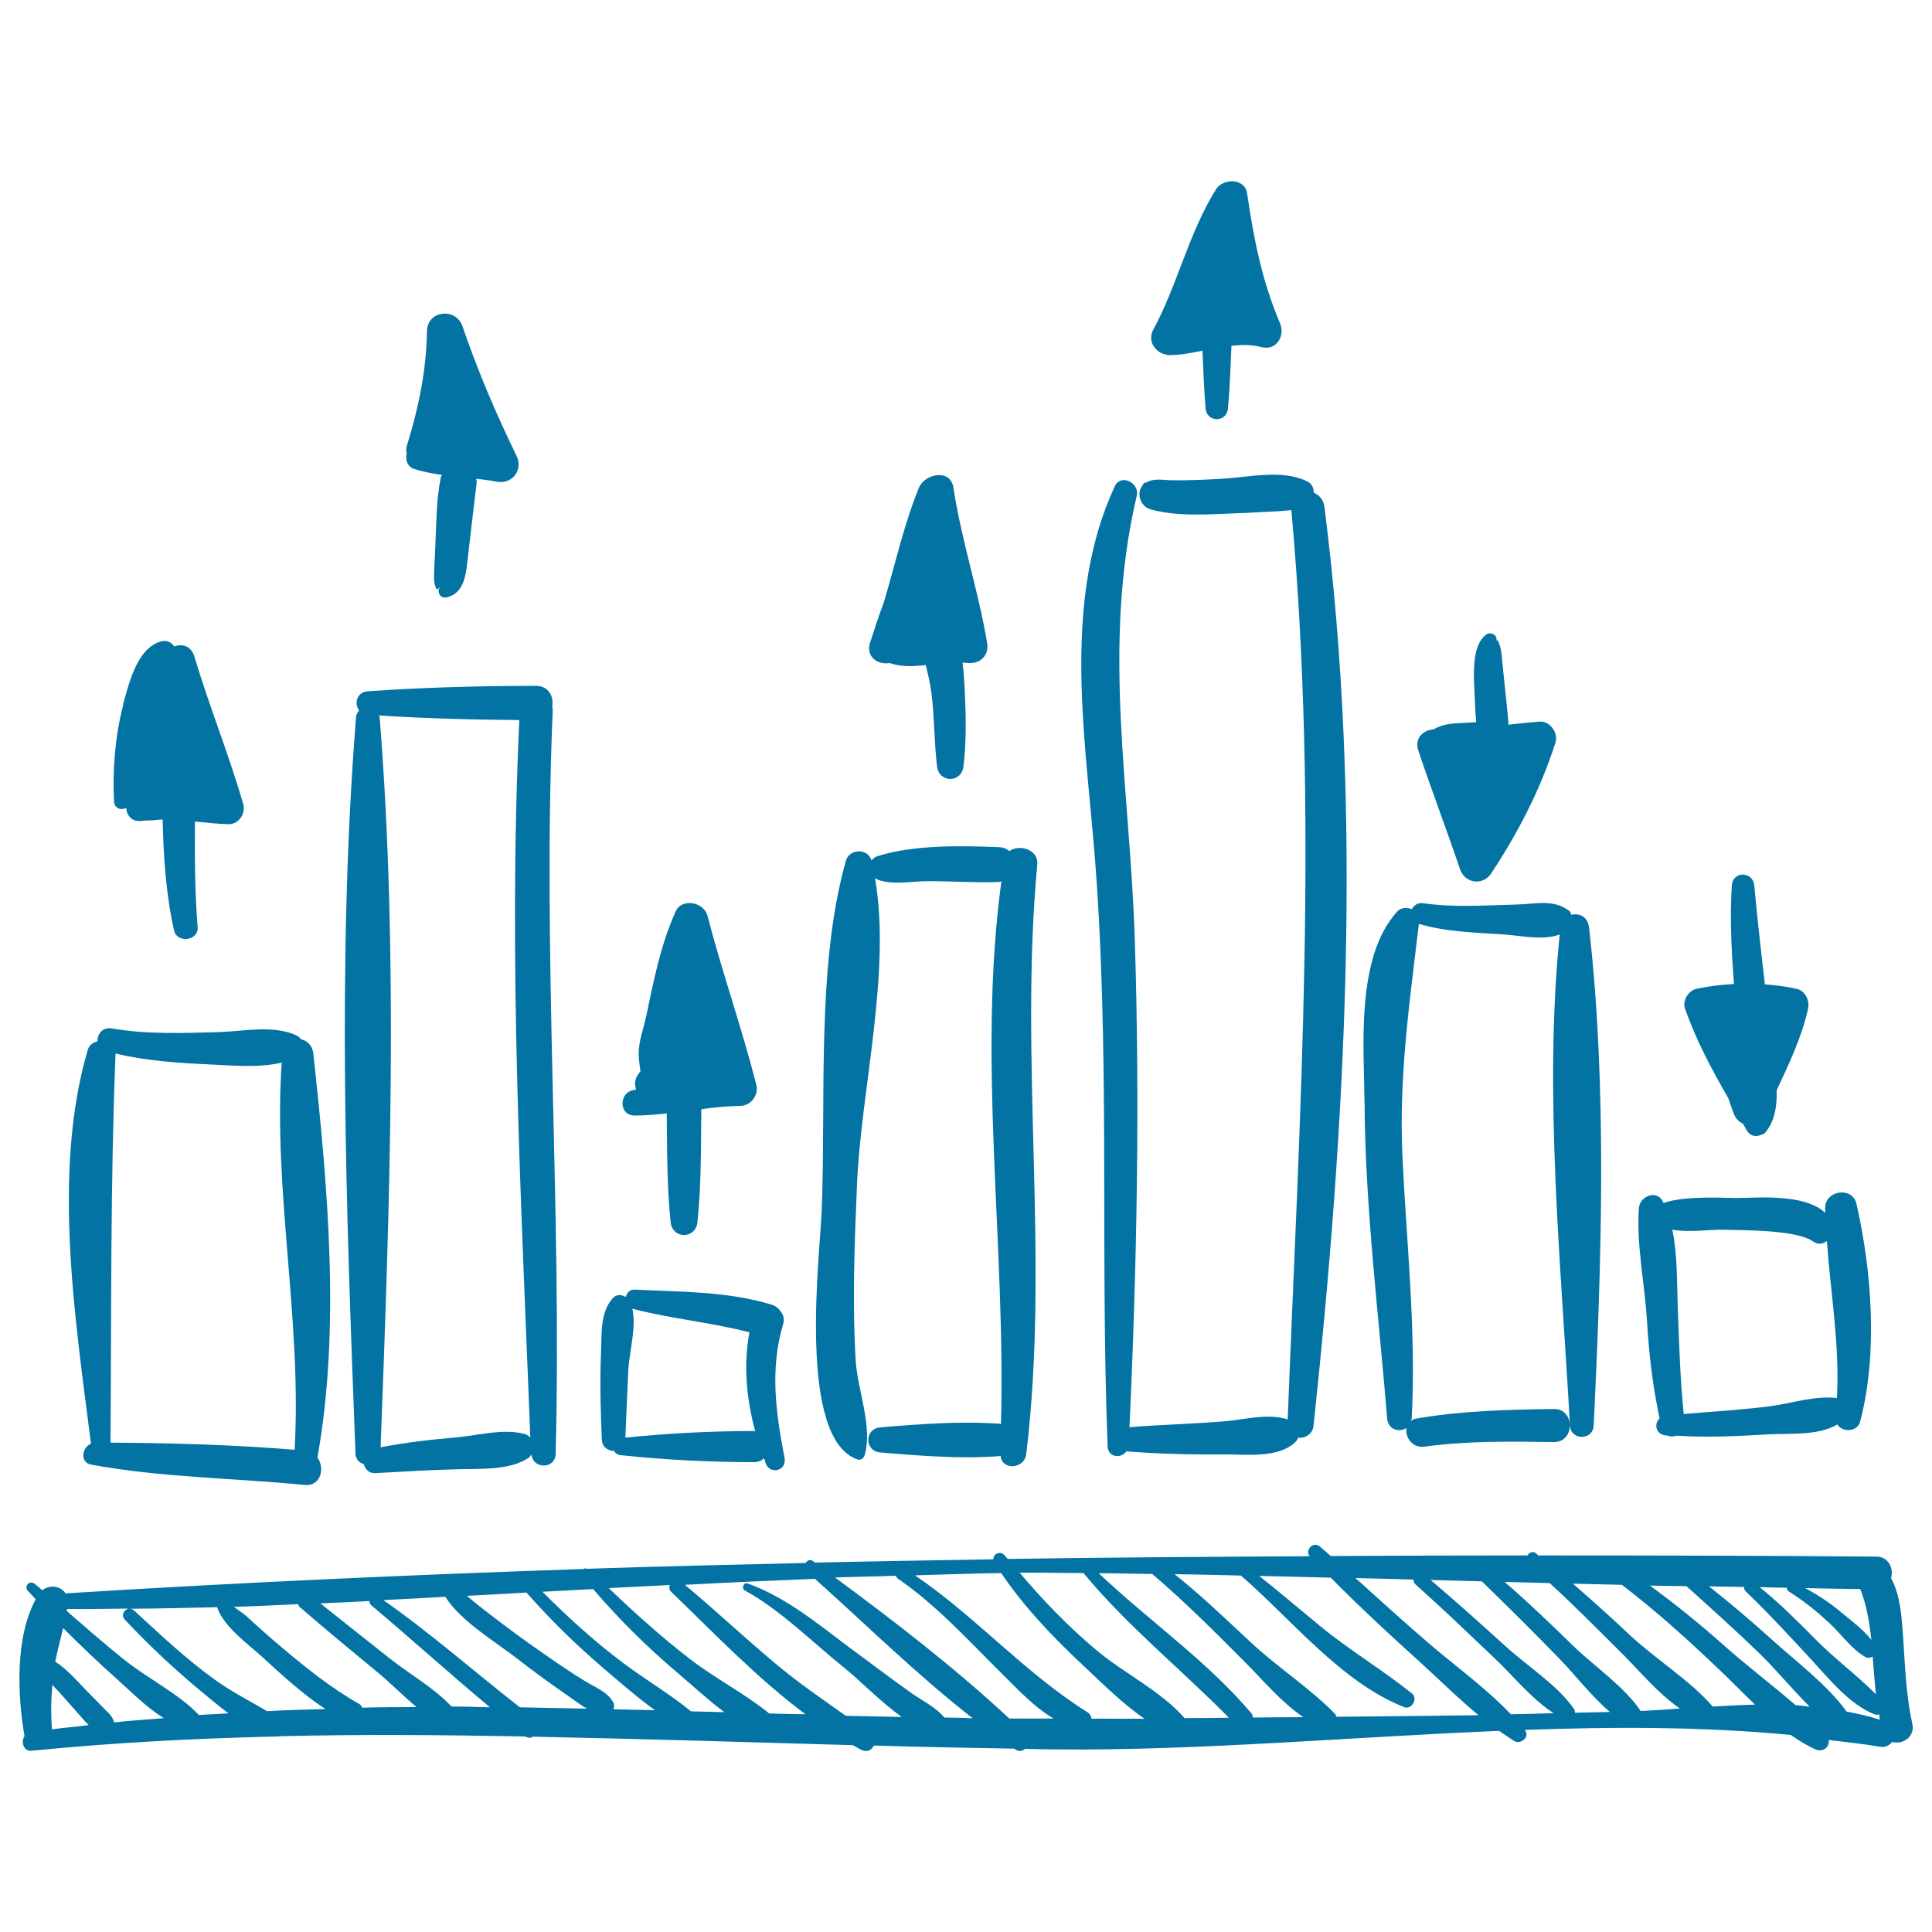 <svg xmlns="http://www.w3.org/2000/svg" viewBox="0 0 1000 1000" style="fill:#0273a2">
<title>Bars Graphic Sketch SVG icon</title>
<g><g><path d="M984.5,840.4c-0.7-8.5-1.9-16.6-5.7-23.6c1.4-4.8-1.1-11.1-7.7-11.1c-58.5-0.5-116.7-0.6-174.8-0.6c-0.5-0.4-0.9-0.8-1.4-1.2c-1.6-1.2-3.4-0.3-4.3,1.2c-34,0-67.9,0.1-101.8,0.3c-1.8-1.6-3.7-3.2-5.5-4.8c-3.4-3.1-8.1,1.5-5.4,4.9c-52.1,0.3-104.3,0.6-156.3,1.4c-0.5-0.6-1-1.1-1.5-1.7c-2.1-2.8-6.2-1-5.9,1.9c-30.8,0.5-61.5,1-92.3,1.7c-0.4-0.3-0.8-0.6-1.1-0.8c-1.4-1.1-3-0.3-3.9,1c-37.7,0.9-75.3,1.7-113,3c-0.7-0.3-1.3-0.3-1.8,0.1c-88.9,3-178.1,7-267.7,12.6c-0.2,0-0.2,0.2-0.4,0.2c-2.4-4.1-8.3-4.8-12.1-1.8c-1.3-1.1-2.6-2.2-3.9-3.3c-2.5-2.1-5.8,1.1-3.6,3.6c1.3,1.5,2.8,2.9,4.1,4.4c-10.7,19.5-9.5,49.8-5.8,70.8c-2,2.7-0.6,8,3.5,7.6c42.2-4.2,84.4-6.4,126.6-7.4c0.2,0,0.3,0.1,0.5,0.1c0.3,0,0.4-0.2,0.6-0.2c42.7-1.1,85.4-0.7,128,0.1c1.5,0.9,2.8,0.8,4,0.1c55.2,1.1,110.4,2.8,165.6,4.4c1.4,0.8,2.8,1.7,4.3,2.4c3,1.5,5.5,0.1,6.5-2.2c24.2,0.7,48.4,1.2,72.7,1.6c0.2,0.2,0.5,0.4,0.7,0.5c1.8,1.2,3.5,0.7,4.9-0.4c5.2,0.1,10.4,0.3,15.7,0.3c74,0.7,152.1-6.4,229.7-9.6c2.6,1.8,5.2,3.7,7.9,5.3c3.2,1.8,8.1-2.1,5.5-5.5c-0.1-0.1-0.2-0.2-0.2-0.3c46.5-1.7,92.7-1.7,137.7,2.6c4.1,2.9,8.4,5.5,12.8,7.5c3.9,1.7,7.5-1.4,6.8-4.9c8.9,1.1,17.8,2,26.5,3.5c3,0.5,5-0.8,6.4-2.5c5.2,1.6,12-2.5,10.4-9.5C986,875,986,857.6,984.5,840.4z M968.6,848.8c-4.2-5.4-10.2-9.8-15.4-14.1c-5.8-4.9-12.1-9.1-18.8-12.7c9.5,0.2,19,0.4,28.5,0.5C966.1,830.6,967.6,839.6,968.6,848.8z M924.8,821.8c0.1,0.8,0.4,1.5,1.3,2.1c7.7,4.8,14.6,10.4,21.2,16.6c6,5.6,11,13,18.1,17.1c1.4,0.8,2.7,0.5,3.9-0.2c0.5,6.6,1,13.2,1.7,19.6c-9.7-9.8-21.2-18.3-31-28.2c-9.4-9.5-18.8-18.9-29.2-27.3C915.5,821.7,920.1,821.7,924.8,821.8z M26.9,895.1c-0.6-7.7-0.5-15.3,0.2-23c4.2,4.3,8.1,9,12.1,13.4c1.2,1.3,3.8,4.5,6.7,7.4C39.5,893.8,33.2,894.2,26.9,895.1z M59.1,891.5c-0.4-1.5-1.2-3.1-2.6-4.5c-4-4.1-8-8.1-12-12.2c-4.3-4.4-9.8-10.9-15.9-14.7c1.1-5.8,2.7-11.6,4.1-17.4c9.2,9.2,18.6,18.2,28.3,26.8c6.4,5.7,14.8,14.3,23.8,19.8C76.2,890.1,67.6,890.5,59.1,891.5z M102.8,887.7c-0.1-0.1-0.1-0.2-0.1-0.3c-10.5-10.9-26.2-18.6-38.1-28.1c-10.3-8.2-20.2-16.9-30.1-25.5c0-0.3,0.2-0.6,0.2-1c10.7,0.1,21.4-0.1,32.1-0.2c-2.4,0.3-4.4,3.3-2.2,5.7c12.8,13.7,26.5,26.4,40.9,38.3c3.9,3.2,8.2,6.8,12.7,10.2C113.1,887.2,107.9,887.3,102.8,887.7z M138.2,885.7c-9-5.4-18.5-10.1-27-16.3c-14.9-10.7-28.3-23.4-41.8-35.8c-0.8-0.7-1.6-0.9-2.4-0.9c15.1-0.1,30.2-0.5,45.4-0.8c3.4,10.2,16.2,19.2,23.3,25.7c10,9.2,20.9,19.2,32.7,27C158.3,884.9,148.2,885.1,138.2,885.7z M187.5,883.9c-0.4-0.7-0.6-1.4-1.5-1.9c-14.7-8.3-27.7-18.8-40.5-29.6c-6.1-5.1-12.1-10.5-18-15.9c-1-1-3.9-2.9-6.4-4.8c11.1-0.3,22.1-0.9,33.2-1.4c0.2,0.4,0.2,0.9,0.6,1.3c13.4,11.6,27.1,22.9,40.8,34.2c6.3,5.2,12.9,11.9,19.9,17.8C206.2,883.6,196.8,883.6,187.5,883.9z M233.7,883.3c-8.7-9.4-21.7-16.8-31.2-24.3c-12.3-9.7-24.5-19.4-36.7-29.1c8.5-0.3,17-0.8,25.5-1.2c-0.1,0.7,0.1,1.5,0.8,2.1c20.6,17.4,40.7,35.5,61.5,52.9C246.9,883.5,240.3,883.3,233.7,883.3z M269.1,883.7c-23.6-18.4-46.2-38.4-70.7-55.5c10.7-0.5,21.4-1.1,32.1-1.7c8,12.7,26.4,23.6,37.2,32c8.4,6.6,17,12.8,25.8,18.9c3.1,2.1,6.6,4.9,10.3,7C292.2,884.2,280.6,883.9,269.1,883.7z M317.5,884.7c0.5-1.1,0.6-2.3-0.1-3.6c-3.1-5.6-9.7-7.9-15-11.2c-9.8-6-19.2-12.7-28.6-19.3c-9-6.4-17.8-13.1-26.5-19.9c-1.9-1.5-3.8-3.1-5.6-4.7c10.3-0.5,20.5-1.1,30.8-1.7c12.4,14.1,25.7,27.1,40,39.3c8.2,7,17.1,14.8,26.5,21.6C331.8,885.1,324.6,884.9,317.5,884.7z M357.7,885.8c-11-9-23.8-16.5-35.1-25c-14.9-11.2-28.7-23.7-41.8-36.9c8.7-0.5,17.5-0.9,26.2-1.4c13.3,15.5,27.7,29.8,43.3,43c7.3,6.2,15.7,14,24.6,20.7C369.2,886.1,363.4,885.9,357.7,885.8z M398.2,886.9c-12.7-10.3-28.6-18.5-41.1-28.2c-14.7-11.4-28.6-23.8-42-36.7c10.5-0.6,21.1-1,31.6-1.6c-0.4,1.2-0.5,2.4,0.8,3.6c21.5,20.7,44.3,44.6,69.4,63.3C410.7,887.2,404.4,887.1,398.2,886.9z M488.8,889c-4.3-5.3-11.9-9-17.1-12.7c-10.9-7.8-21.7-15.9-32.5-23.9c-16.5-12.4-32.7-25.8-52.2-32.8c-2.1-0.8-3.4,2.5-1.5,3.6c18.5,10.1,35.3,27.1,51.8,40.3c6.8,5.4,18.1,17,29.4,25.2c-9.6-0.2-19.3-0.4-28.9-0.6c-12.4-8.8-24.9-17.3-36.6-27.2c-15.8-13.2-30.9-27.4-46.7-40.6c22.4-1.2,44.9-2.2,67.3-3.1c26.6,23.8,53.2,50,81.7,72.2C498.6,889.1,493.7,889.1,488.8,889z M522.4,889.5c-27.9-26-59.4-50.3-90.2-73c10.5-0.4,21-0.5,31.5-0.9c0.2,0.5,0.4,1,0.9,1.4c20.3,13.9,37.2,32.7,54.6,49.9c7.6,7.5,16.2,16.8,26.1,22.6C537.8,889.5,530.1,889.6,522.4,889.5z M586.5,889.6c-7.2,0.1-14.3-0.1-21.5,0c-0.2-1.3-0.8-2.5-1.9-3.2c-32.6-20.4-58-49.6-89.5-71c14.9-0.4,29.7-1,44.6-1.2c11.9,17.6,26.6,33,42.1,47.5c8.7,8.1,20.2,19.8,32.2,28C590.5,889.6,588.5,889.6,586.5,889.6z M613.1,889.3c-11.7-13.7-31.9-23.6-45.5-35.1c-14.5-12.2-27.7-25.7-39.8-40.2c11-0.1,22,0.2,33,0.2c22.4,27.1,50.5,49.8,75.3,74.9C628.4,889.2,620.8,889.3,613.1,889.3z M648.5,889c-0.2-0.7-0.1-1.4-0.7-2.1c-22.9-27.1-53.2-48.1-79.1-72.6c9.2,0,18.5,0.3,27.7,0.4c16.9,14.4,32.5,30,48.1,45.7c8.7,8.7,18.8,20.8,30.1,28.4C665.9,888.8,657.2,888.9,648.5,889z M691.7,888.6c-0.2-0.5-0.2-1-0.6-1.4c-13.1-13.5-30-24.3-43.9-37.3c-12.8-12-25.5-24.1-39.2-35.1c11.4,0.1,22.8,0.5,34.3,0.7c26.3,22.8,52.1,55.4,84.5,68.1c3.8,1.5,7.3-4.4,4.1-7c-15.3-12.3-32.2-22.3-47.4-34.8c-10.6-8.7-21-17.6-31.7-26.1c12.3,0.2,24.7,0.6,37,0.9c14.5,14.7,29.7,28.8,45,42.6c10.2,9.2,20.5,19.5,31.5,28.6C740.7,888.1,716.2,888.4,691.7,888.6z M782,887.3c-12.3-13-27.5-24-41-35.5c-13.4-11.4-26.4-23.3-39.4-35c10,0.2,20,0.5,30.1,0.8c-0.1,0.9,0.1,1.8,1.1,2.6c13.9,12.4,27.3,25.3,40.8,38.1c9.3,8.8,19.2,21.1,30.5,28.4C796.6,887,789.3,887.2,782,887.3z M815.2,886.5c0-0.6,0-1.2-0.4-1.8c-8.6-12.5-24.1-22.2-35.3-32.4c-12.9-11.7-25.8-23.3-39-34.5c8.8,0.2,17.7,0.5,26.5,0.7c13.7,13.3,27.2,26.7,40.5,40.4c7.6,7.8,16.2,19.1,25.8,27.2C827.2,886.2,821.2,886.4,815.2,886.5z M849.2,885.6c-8.3-12.5-24.3-23.4-34.8-33.6c-11.6-11.3-23.3-22.6-35.6-33.2c7.8,0.2,15.5,0.4,23.3,0.6c13.2,12,25.7,24.8,38.4,37.4c8.1,8.1,18,20,29,27.5C862.6,884.9,855.8,885.3,849.2,885.6z M886.5,883.3c-11.9-13.7-29.7-24.6-43.1-37.2c-9.6-9-19.3-17.8-29.3-26.4c8.5,0.2,16.9,0.4,25.4,0.6c17.9,13.7,34.6,28.8,50.9,44.4c5.8,5.5,11.8,11.7,18,17.6C901.1,882.5,893.8,882.9,886.5,883.3z M929.4,882.6c-12-10.4-25-20.2-36.6-30.5c-12.5-11.2-25.4-21.6-38.8-31.4c6.3,0.1,12.6,0.2,18.9,0.3c12.7,11.4,25.4,22.8,37.7,34.7c8.5,8.3,17,18.6,26.1,27.7C934.2,883.1,931.8,882.7,929.4,882.6z M955.8,885.9c-10.1-14-26.2-25.9-38.4-37c-10.6-9.6-21.6-18.9-32.8-27.8c6,0.1,12.1,0.2,18.1,0.3c0,0.8,0.2,1.6,0.9,2.3c11.6,11.1,22.4,22.9,33.4,34.7c9.5,10.3,19.9,23.5,33.1,28.9c1,0.4,1.8,0.3,2.5,0c0.2,0.9,0.2,1.9,0.4,2.8C967.4,888.3,961.6,887,955.8,885.9z"/><path d="M162.2,545.4c-0.5-4.4-3.3-6.8-6.5-7.5c-0.5-0.7-1-1.4-1.9-1.8c-12-5.8-27.4-2.3-40.3-1.9c-18.8,0.5-37.1,1.3-55.8-1.9c-4.7-0.8-7.4,3.1-7.2,6.7c-2.3,0.6-4.3,1.8-5.1,4.5c-18.5,63-6.5,139.2,1.7,203.8c-4.8,1.8-5.8,9.7,0.1,10.8c36.4,6.7,73.7,6.9,110.5,10.5c8.4,0.8,10.6-8.7,6.6-14.2C176.4,687,169.5,612.9,162.2,545.4z M152.5,750.4c-31.7-2.6-63.6-3.5-95.3-3.7c0.5-67.3-0.1-134,2.6-201.2c0-0.1-0.1-0.1-0.1-0.2c15.7,3.7,31.8,4.9,47.9,5.6c11.4,0.5,26.2,2,38.2-0.9C141.3,616.5,156.3,683.4,152.5,750.4z"/><path d="M286.1,367.5c0-0.6-0.2-1.1-0.3-1.7c1-5-1.7-10.8-8.3-10.8c-29,0-58.2,0.8-87.1,2.8c-5.8,0.4-7.2,6.5-4.5,9.9c-0.7,0.9-1.5,1.9-1.6,3.4c-10,125-5.1,256-0.3,381.3c0.1,3.1,2,4.7,4.3,5.4c0.7,2.6,2.6,4.8,5.8,4.7c14-0.8,28.1-1.6,42.1-2c11.7-0.4,27.5,0.8,37.5-6c0.6-0.4,0.9-1.1,1.4-1.6c0.8,7.6,12.3,7.6,12.5-0.4C290.9,624.1,280.6,495.9,286.1,367.5z M272.1,742.4c-10.9-3.3-24.6,0.6-35.9,1.6c-13,1.1-26.3,2.6-39.2,5.1c4.7-124.2,9.4-254-0.5-377.9c0-0.4-0.3-0.5-0.4-0.9c24.2,1.6,48.5,2.2,72.7,2.4c-5.8,123.7,0.9,247.7,5.7,371.4C273.8,743.4,273.1,742.8,272.1,742.4z"/><path d="M405.3,685.6c0.9-2.9,0.1-5.3-1.4-7c-0.9-1.4-2.2-2.5-4.2-3.2c-22.8-7.1-47.6-6.7-71.2-7.9c-2.6-0.1-4.1,1.7-4.6,3.8c-2.2-1.3-4.9-1.5-6.8,0.7c-6.6,7.5-5.6,18.7-6,28.2c-0.7,15-0.2,30,0.4,44.9c0.2,4,3.3,5.9,6.3,5.9c0.7,1.1,1.7,2,3.5,2.2c22.7,2.4,46.1,3.6,69,3.6c2.2,0,3.9-0.8,5.2-2c0.3,0.9,0.5,1.7,0.8,2.6c2.3,6.2,11,3.8,9.8-2.7C401.6,731.6,398.4,708.5,405.3,685.6z M390.1,740.7c-22,0-44.5,1.2-66.4,3.4c0.5-11.6,0.9-23.2,1.5-34.8c0.5-9.7,4.3-22.1,2.1-31.9c20,5.2,40.5,7,60.6,12.2c-3.2,17.2-1.5,34.5,3,51.3C390.6,740.9,390.4,740.7,390.1,740.7z"/><path d="M536.9,447.4c0.7-7.7-9.3-10.6-14.4-6.9c-1.4-1.1-3-1.9-5.3-2c-19.6-0.8-44-1.3-62.9,4.6c-1.3,0.4-2.3,1.2-3.2,2.2c-2-6.4-11.5-6.1-13.3,0.3c-15.4,54.6-10.2,124.7-12.5,181.2c-0.9,23.1-12.8,117.7,18.5,128.6c1.6,0.6,3.3-0.6,3.7-2.1c4.4-14.5-3.7-34.1-4.6-49.1c-1.8-30.5-0.6-61.1,0.7-91.6c2-47.7,17.8-109.6,9.3-158c6.8,3.9,19.4,1.5,26.2,1.5c12.7-0.1,25.5,0.9,38.1,0.4c0.4,0,0.7-0.2,1.1-0.3c-12.5,92.9,2.3,187.4-0.2,280.9c-0.3-0.1-0.6-0.2-0.9-0.2c-20.1-1.4-41.5,0.2-61.5,1.9c-8.4,0.7-8.4,12.3,0,13c20.1,1.7,41.4,3.4,61.5,1.9c0.3,0,0.4-0.1,0.7-0.2c0.6,7.7,12.4,7,13.3-1C543.4,651,527.4,549.1,536.9,447.4z"/><path d="M685.5,262.2c-0.5-3.7-2.8-6-5.5-7.2c0-2.4-1-4.7-3.3-5.8c-12.8-6.4-30-2.2-44.2-1.4c-8.5,0.5-17.1,0.9-25.6,0.8c-4.6,0-9.5-1.3-13.4,1.1c-0.6,0-1.2,0.1-1.6,0.7c-0.3,0.5-0.7,1-1,1.5c-2.8,4.4-0.1,10.5,4.8,11.8c13.9,3.8,29.5,2.5,43.7,2c7.5-0.2,15-0.8,22.5-1.1c2.2-0.1,4.4-0.4,6.5-0.6c14.3,157.3,4.3,313.3-1.9,470.7c-10.1-3.4-22.8,0.2-33.1,1c-16.2,1.3-32.5,1.7-48.8,3c3.9-83.8,5.4-167.6,2.8-251.5c-2.4-78.8-17.4-152.2,1-230.7c1.5-6.6-8.3-11.5-11.4-4.8c-26.6,57.5-16,124.9-10.8,186.1c8.7,103.5,3.1,207.2,7.1,310.8c0.2,5.9,7.1,6.5,9.7,2.6c16.8,1.4,33.5,1.7,50.4,1.6c11.7-0.1,28.4,2.2,37.3-6.6c0.6-0.6,0.9-1.3,1.2-2c3.6,0.3,7.6-1.8,8-6.4C696.6,580.9,705.6,419.3,685.5,262.2z"/><path d="M822.5,480.1c-0.6-5.7-5.2-7.6-9.2-6.6c-0.3-0.6-0.3-1.4-0.8-1.8c-8.1-6.6-18.2-3.7-27.9-3.5c-15.7,0.4-32.4,1.6-48-0.7c-2.9-0.4-4.8,1.2-5.9,3.1c-2.5-1.1-5.6-0.9-7.5,1.2c-21.6,23.8-17.2,70.1-16.9,99.7c0.4,54.3,7.3,108.8,11.7,162.8c0.5,5.8,6.4,7.3,10,4.8c-0.9,4.6,3,10.6,9.3,9.7c22.2-3.1,44.7-2.7,67-2.4c11,0.1,11-17.2,0-17.1c-23.8,0.3-47.5,0.9-71,4.9c-1.3,0.2-2.3,0.7-3.2,1.3c0.1-0.5,0.6-0.7,0.6-1.3c2.4-45-2.7-90.8-4.8-135.7c-1.9-41.7,3.7-79.5,8.5-120.3c14.1,4.2,29.6,4.5,44.2,5.5c9,0.6,20,3.2,28.7,0c-8.4,82.6,0.8,171.4,5.3,254.1c0.4,7.9,11.9,7.9,12.3,0C828.9,653.9,832,563.7,822.5,480.1z"/><path d="M960.9,623.1c-2.1-9.2-16.3-7-16.2,2.2c0,0.8,0.1,1.7,0.1,2.5c-10.9-10.1-34.1-7.8-46.8-7.7c-3.9,0-26.3-1.4-37,2.6c-0.1-0.2-0.1-0.5-0.3-0.8c-3.2-6.4-12-2.7-12.4,3.4c-1.4,19.1,3.1,39.6,4.2,58.8c1,16.9,3,33.6,6.5,50.1c-3,2.7-2.1,8.2,3.2,8.8c0.3,0,0.6,0,0.9,0c1.5,0.7,3.2,0.6,4.8,0.1c15.9,1.1,32.1,0.2,47.9-0.7c11.3-0.6,25.1,0.8,35.2-5.1c2.5,4.1,10.3,4.1,11.8-1.5C972,701.2,968.9,658,960.9,623.1z M915.9,727.9c-14.8,1.9-29.6,2.7-44.4,4c-1.9-18.5-2.4-37-3.1-55.6c-0.5-12.8-0.1-26.9-2.8-39.8c8.6,1.5,20.1-0.1,25.1,0c13.4,0.3,39.3,0.1,47.8,6.1c2.6,1.8,5.1,1.2,7.1-0.2c1.9,27.2,6.7,53.7,5.2,81.2C939,722.3,927.4,726.4,915.9,727.9z"/><path d="M125.9,416.1c-7.5-25.7-17.6-50.6-25.3-76.3c-1.7-5.6-6.4-6.7-10.4-5.2c-1.4-2.1-3.8-3.4-6.8-2.6c-12,3.2-16.3,20.4-19.2,30.8c0,0.1,0,0.1,0,0.2c0,0.3-0.3,0.5-0.4,0.8c0,0.3,0,0.7,0,1c-4.2,16-5.6,33.5-4.8,49.9c0.2,3.9,3.9,4.9,6.4,3.4c0,3.8,2.8,7.5,8,6.8c1.9-0.3,3.8-0.2,5.7-0.3c0.2,0,0.3,0.1,0.5,0c0,0,0.1,0,0.1-0.1c1.5-0.1,2.9-0.3,4.5-0.3c0.4,19.3,1.7,38.8,5.9,57.4c1.5,6.8,12.8,5.4,12.2-1.7c-1.5-18.3-1.5-36.5-1.4-54.7c5.8,0.6,11.5,1.2,17,1.4C123.3,427,127.4,421.2,125.9,416.1z"/><path d="M267.3,235.8c-10.6-21.7-20.1-44-27.9-66.9c-3.4-9.8-18.2-8.4-18.4,2.5c-0.3,20.4-4.4,39.9-10.4,59.3c-0.4,1.3-0.4,2.6-0.1,4c-0.8,3.1,0.3,6.9,3.8,8c4.8,1.6,9.7,2.4,14.5,3.1c-0.2,0.5-0.6,0.9-0.7,1.6c-2.2,10.9-2.2,22.2-2.7,33.3c-0.2,5.2-0.5,10.4-0.7,15.6c0,1.9-0.2,4.1,0.3,6c1.3,4.8,1.3,2.2,3.6,0.7c-3.2,2.1-1.2,7.1,2.6,6.2c8.3-2,9.7-10,10.6-17.5c1.6-13.9,3.2-27.8,4.9-41.7c0.1-0.8-0.1-1.5-0.2-2.2c3.5,0.4,7,0.8,10.5,1.5C265.1,250.9,271,243.2,267.3,235.8z"/><path d="M391.4,561.2c-7.5-29.3-17.6-57.9-25.2-87.2c-1.8-7-13.2-9.5-16.5-2.2c-7.9,17.6-11.3,35.7-15.3,54.5c-1.5,7-4,12.8-3.8,20c0.1,2.5,0.5,5.4,0.9,8.3c-1.9,1.9-3.1,4.6-2.7,7.2c0.1,0.7,0.3,1.5,0.4,2.2c-0.2,0-0.4,0.1-0.6,0.1c-8.4,0.8-8.7,13.3,0,13.3c5.5,0,11-0.5,16.5-1.1c0.2,18.8,0.1,37.6,2,56.2c0.9,9,13,9,13.9,0c2-19.3,1.8-38.9,2-58.4c6.7-0.9,13.3-1.6,20.1-1.7C388.7,572.4,392.9,566.8,391.4,561.2z"/><path d="M493.5,252.5c-1.5-10.2-14.9-7.3-17.9,0c-7.8,19.2-12.2,39.4-18.1,59.2c-2.6,6.8-4.8,13.8-7.1,20.8c-2.5,7.6,4.1,11.7,10.1,10.7c5.8,2,12.2,1.8,18.7,1c1.1,4.7,2.3,9.5,2.9,14.4c1.6,12.6,1.4,25.4,2.9,38c1,8.8,12.7,8.8,13.7,0c1.5-12.6,1.3-25.4,0.7-38c-0.2-4.9-0.5-10.3-1.2-15.6c0.7,0.1,1.5,0,2.2,0.1c6.7,0.9,11.7-3.6,10.5-10.5C506.4,305.7,497.6,279.6,493.5,252.5z"/><path d="M662.5,167.2c-9.3-21.7-13.6-43.8-17-67.1c-1.2-8.1-12.5-7.9-16.1-2.1c-14.2,22.7-19.8,49.2-32.5,72.7c-3.3,6.3,1.6,12.1,7,12.9c0.2,0,0.3,0.2,0.5,0.2c6.1,0.1,12.1-1.1,18-2.3c0.4,10,0.8,20,1.6,29.9c0.7,7.4,10.9,7.4,11.6,0c1-10.8,1.3-21.6,1.8-32.4c5.1-0.6,10.3-0.7,15.6,0.7C660.8,181.6,665.3,173.7,662.5,167.2z"/><path d="M796.8,373.5c-5.3,0.4-10.7,1-16,1.6c-0.1-1.4-0.2-2.8-0.3-4.2c-0.9-9.1-1.9-18.1-2.8-27.1c-0.3-3.1-0.4-6.3-1.3-9.3c-0.8-2.8-1.3-3.4-1.8-3c0.1-1.2-0.2-2.4-1.4-3.1c-0.1-0.1-0.2-0.1-0.2-0.1c-1-0.6-2.5-0.7-3.5,0c-9,6.2-6.3,25.4-6,36.9c0.1,2.9,0.3,5.8,0.6,8.6c-2.6,0.1-5.1,0.3-7.2,0.4c-4.6,0.2-10.6,0.5-14.7,3.3c-5.1,0.2-10.1,4.2-8.2,10.6c6.9,20.7,14.7,41.1,21.7,61.8c2.5,7.4,11.9,8.7,16.2,2.1c13.9-21.1,25.5-43.5,33.2-67.6C806.7,379.3,802.3,373.1,796.8,373.5z"/><path d="M929.8,511.8c-5.4-1.2-10.9-1.9-16.3-2.3c-2-17-3.9-34.1-5.5-51.2c-0.7-7.4-11.1-7.6-11.6,0c-1.1,16.9-0.2,34,1.1,51c-6.5,0.4-12.9,1.1-19.4,2.5c-4.3,1-7.4,6.2-5.9,10.4c5.7,16.2,13.8,31.4,22.4,46.3c1,2.7,1.8,5.5,2.9,8.2c1,2.6,2.8,4,4.7,5c0.6,1.1,1.2,2.1,1.8,3.2c1.8,3.1,4.5,3.6,6.9,2.7c1.1-0.2,2.2-0.7,2.9-1.5c4.8-5.8,6-13.6,5.8-21.7c6.3-13.7,12.9-27.3,16.2-42.1C936.8,517.9,934.5,512.8,929.8,511.8z"/></g></g>
</svg>